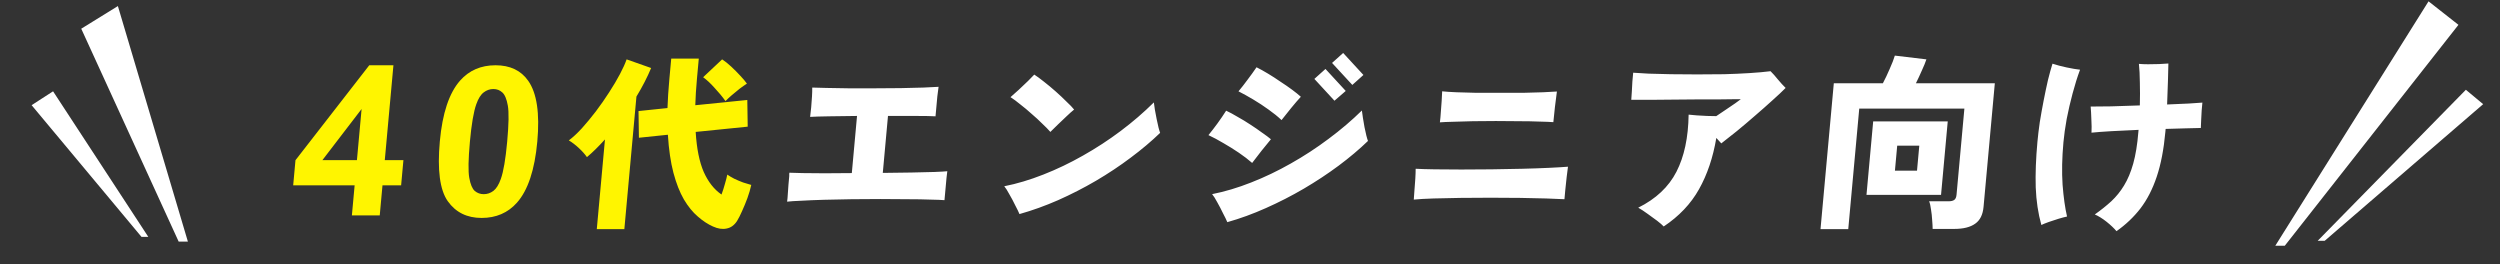 <svg width="596" height="63" viewBox="0 0 596 63" fill="none" xmlns="http://www.w3.org/2000/svg">
<rect x="0" y="0" width="596" height="63" fill="#333333" stroke="none"/>
<path d="M35.355 56.469L12.652 21.767L7.537 25.073L33.734 56.469L35.355 56.469Z" fill="white"/>
<path d="M44.791 57.594L28.104 1.447L19.369 6.846L42.592 57.594L44.791 57.594Z" fill="white"/>
<path d="M83.89 51.348L84.544 44.176H69.896L70.441 38.195L88.032 15.559H93.794L91.733 38.17H96.176L95.628 44.176H91.185L90.531 51.348H83.89ZM85.092 38.17L86.203 25.989L76.864 38.17H85.092ZM118.13 15.559C121.597 15.559 124.195 16.791 125.923 19.255C127.985 22.172 128.707 27.011 128.091 33.77C127.476 40.513 125.862 45.359 123.249 48.309C121.091 50.74 118.278 51.956 114.811 51.956C111.328 51.956 108.642 50.627 106.752 47.969C104.864 45.294 104.232 40.537 104.855 33.697C105.467 26.986 107.079 22.156 109.692 19.206C111.851 16.775 114.663 15.559 118.13 15.559ZM117.614 21.224C116.784 21.224 116.019 21.491 115.319 22.026C114.62 22.545 114.03 23.485 113.548 24.847C112.915 26.613 112.408 29.588 112.026 33.77C111.645 37.952 111.594 40.829 111.874 42.401C112.155 43.957 112.59 44.994 113.177 45.513C113.781 46.032 114.498 46.291 115.328 46.291C116.158 46.291 116.922 46.032 117.621 45.513C118.32 44.978 118.911 44.03 119.394 42.668C120.025 40.918 120.532 37.952 120.913 33.77C121.294 29.588 121.344 26.719 121.063 25.163C120.783 23.591 120.341 22.545 119.738 22.026C119.152 21.491 118.444 21.224 117.614 21.224ZM169.962 53.992C168.751 53.454 167.548 52.663 166.354 51.617C165.156 50.601 164.05 49.242 163.036 47.539C162.051 45.836 161.223 43.73 160.552 41.22C159.883 38.681 159.44 35.648 159.221 32.123L152.316 32.84L152.221 26.476L159.126 25.759C159.165 24.684 159.22 23.578 159.294 22.443C159.37 21.278 159.465 20.068 159.58 18.813L160.021 13.973H166.591L166.15 18.813C166.049 19.919 165.965 21.009 165.897 22.084C165.861 23.13 165.815 24.131 165.758 25.087L178.157 23.832L178.252 30.196L165.852 31.451C166.09 35.424 166.73 38.606 167.772 40.996C168.844 43.386 170.256 45.179 172.007 46.374C172.323 45.537 172.596 44.686 172.825 43.819C173.084 42.953 173.27 42.221 173.385 41.623C173.808 41.922 174.363 42.251 175.05 42.609C175.74 42.938 176.448 43.237 177.173 43.506C177.931 43.745 178.574 43.939 179.1 44.088C178.89 45.074 178.585 46.12 178.184 47.225C177.786 48.301 177.362 49.331 176.912 50.317C176.495 51.273 176.093 52.065 175.706 52.693C175.043 53.708 174.208 54.306 173.202 54.485C172.223 54.694 171.143 54.53 169.962 53.992ZM142.275 54.62L144.224 33.243C143.49 34.05 142.761 34.812 142.036 35.529C141.343 36.216 140.639 36.858 139.925 37.456C139.448 36.769 138.808 36.052 138.006 35.305C137.204 34.558 136.405 33.945 135.609 33.467C136.574 32.75 137.606 31.794 138.705 30.599C139.807 29.374 140.919 28.03 142.043 26.566C143.169 25.072 144.222 23.563 145.201 22.04C146.212 20.486 147.081 19.022 147.806 17.648C148.531 16.274 149.058 15.108 149.385 14.152L155.227 16.214C154.341 18.365 153.174 20.636 151.726 23.026L148.845 54.62H142.275ZM172.958 24.101C172.213 23.055 171.348 22.01 170.364 20.964C169.412 19.889 168.499 19.037 167.627 18.41L172.155 14.152C172.807 14.571 173.52 15.138 174.295 15.855C175.069 16.572 175.797 17.304 176.479 18.051C177.164 18.768 177.692 19.396 178.063 19.933C177.553 20.262 176.96 20.68 176.283 21.188C175.637 21.696 175.004 22.219 174.385 22.757C173.799 23.265 173.323 23.713 172.958 24.101Z" fill="#FFF500"/>
<path d="M187.646 48.077C187.72 47.599 187.776 46.986 187.814 46.239C187.882 45.492 187.935 44.745 187.973 43.999C188.044 43.222 188.107 42.535 188.161 41.937C188.145 41.788 188.142 41.653 188.153 41.534C188.164 41.414 188.175 41.295 188.186 41.175C188.813 41.205 189.86 41.235 191.328 41.265C192.825 41.295 194.578 41.31 196.588 41.31C198.631 41.28 200.793 41.265 203.073 41.265L204.315 27.642C201.882 27.671 199.644 27.701 197.602 27.731C195.589 27.761 194.1 27.806 193.134 27.866C193.222 27.238 193.306 26.476 193.388 25.58C193.47 24.684 193.534 23.817 193.58 22.981C193.629 22.114 193.648 21.412 193.637 20.875C194.354 20.904 195.476 20.934 197.004 20.964C198.531 20.994 200.283 21.024 202.26 21.054C204.27 21.054 206.355 21.054 208.515 21.054C210.675 21.054 212.762 21.039 214.775 21.009C216.817 20.979 218.621 20.934 220.187 20.875C221.782 20.815 222.973 20.755 223.758 20.695C223.674 21.293 223.574 22.055 223.46 22.981C223.378 23.877 223.298 24.759 223.219 25.625C223.14 26.491 223.076 27.193 223.027 27.731C222.072 27.671 220.56 27.642 218.49 27.642C216.45 27.642 214.185 27.642 211.695 27.642L210.457 41.22C212.889 41.19 215.172 41.16 217.305 41.13C219.47 41.071 221.304 41.026 222.807 40.996C224.343 40.936 225.353 40.877 225.838 40.817C225.773 41.205 225.709 41.743 225.646 42.43C225.586 43.087 225.521 43.804 225.45 44.581C225.382 45.328 225.321 46 225.266 46.598C225.247 46.807 225.228 47.016 225.209 47.225C225.193 47.404 225.178 47.569 225.164 47.718C224.45 47.658 223.314 47.614 221.756 47.584C220.232 47.524 218.45 47.494 216.41 47.494C214.372 47.464 212.199 47.449 209.889 47.449C207.579 47.449 205.267 47.464 202.955 47.494C200.642 47.524 198.463 47.569 196.417 47.629C194.372 47.688 192.58 47.763 191.042 47.853C189.506 47.912 188.375 47.987 187.646 48.077ZM243.042 51.034C242.821 50.497 242.48 49.795 242.019 48.928C241.591 48.032 241.13 47.166 240.636 46.329C240.175 45.463 239.768 44.82 239.417 44.402C242.441 43.804 245.54 42.878 248.715 41.623C251.919 40.369 255.072 38.86 258.173 37.097C261.303 35.335 264.302 33.378 267.168 31.227C270.034 29.076 272.671 26.805 275.079 24.415C275.128 24.863 275.21 25.446 275.325 26.163C275.469 26.88 275.611 27.627 275.75 28.403C275.922 29.15 276.071 29.822 276.196 30.42C276.352 31.017 276.479 31.436 276.577 31.675C274.505 33.676 272.165 35.648 269.558 37.59C266.981 39.532 264.218 41.37 261.27 43.102C258.355 44.805 255.349 46.344 252.254 47.718C249.192 49.063 246.121 50.168 243.042 51.034ZM250.407 31.451C249.919 30.883 249.274 30.226 248.472 29.479C247.703 28.702 246.859 27.925 245.94 27.148C245.053 26.342 244.161 25.595 243.264 24.908C242.399 24.191 241.613 23.608 240.903 23.16C241.457 22.682 242.11 22.099 242.863 21.412C243.648 20.695 244.387 19.993 245.08 19.306C245.773 18.619 246.269 18.111 246.569 17.782C247.221 18.201 247.994 18.768 248.889 19.485C249.813 20.202 250.747 20.979 251.691 21.816C252.635 22.652 253.491 23.459 254.26 24.236C255.062 24.983 255.665 25.61 256.069 26.118C255.583 26.506 254.996 27.029 254.306 27.686C253.616 28.344 252.91 29.016 252.187 29.703C251.497 30.36 250.904 30.943 250.407 31.451ZM292.591 52.962C292.37 52.424 292.029 51.722 291.568 50.855C291.14 49.959 290.68 49.078 290.189 48.211C289.728 47.345 289.322 46.702 288.97 46.284C291.994 45.687 295.094 44.761 298.268 43.506C301.473 42.251 304.625 40.742 307.726 38.98C310.857 37.217 313.855 35.26 316.721 33.109C319.617 30.958 322.268 28.702 324.673 26.342C324.722 26.79 324.804 27.373 324.919 28.09C325.034 28.807 325.16 29.554 325.3 30.33C325.472 31.077 325.62 31.749 325.746 32.347C325.901 32.944 326.028 33.363 326.126 33.602C324.054 35.603 321.714 37.575 319.107 39.517C316.533 41.429 313.771 43.252 310.823 44.984C307.908 46.688 304.903 48.226 301.808 49.6C298.742 50.975 295.67 52.095 292.591 52.962ZM298.513 38.845C297.597 38.038 296.545 37.232 295.359 36.425C294.172 35.618 292.952 34.857 291.697 34.139C290.445 33.393 289.244 32.75 288.093 32.212C288.802 31.346 289.516 30.42 290.236 29.434C290.956 28.448 291.649 27.432 292.314 26.387C293.149 26.775 294.064 27.268 295.059 27.866C296.088 28.433 297.097 29.046 298.087 29.703C299.107 30.36 300.038 31.003 300.881 31.63C301.757 32.227 302.459 32.75 302.988 33.198C302.35 33.945 301.607 34.857 300.759 35.932C299.941 37.008 299.192 37.979 298.513 38.845ZM305.52 28.627C304.636 27.791 303.602 26.954 302.419 26.118C301.265 25.281 300.062 24.49 298.81 23.743C297.558 22.996 296.373 22.338 295.255 21.771C295.961 20.934 296.674 20.023 297.394 19.037C298.144 18.051 298.866 17.05 299.558 16.035C300.39 16.453 301.304 16.961 302.299 17.558C303.295 18.156 304.286 18.798 305.274 19.485C306.294 20.143 307.225 20.785 308.068 21.412C308.911 22.04 309.595 22.592 310.122 23.07C309.456 23.788 308.685 24.684 307.806 25.759C306.961 26.805 306.199 27.761 305.52 28.627ZM322.394 20.247L317.562 15.004L320.209 12.629L325.041 17.872L322.394 20.247ZM318.136 24.012L313.345 18.813L315.991 16.438L320.823 21.681L318.136 24.012ZM337.046 47.584C337.098 47.016 337.15 46.284 337.202 45.388C337.286 44.462 337.356 43.536 337.41 42.609C337.467 41.653 337.494 40.862 337.492 40.234C338.596 40.294 340.092 40.339 341.979 40.369C343.897 40.399 346.025 40.413 348.365 40.413C350.705 40.413 353.122 40.399 355.614 40.369C358.137 40.339 360.571 40.294 362.917 40.234C365.292 40.175 367.429 40.1 369.327 40.01C371.225 39.921 372.718 39.831 373.807 39.741C373.717 40.399 373.61 41.235 373.488 42.251C373.365 43.267 373.259 44.267 373.169 45.253C373.082 46.209 373.014 46.956 372.965 47.494C371.92 47.434 370.47 47.375 368.616 47.315C366.791 47.255 364.74 47.21 362.463 47.18C360.186 47.151 357.817 47.136 355.357 47.136C352.897 47.136 350.496 47.151 348.153 47.18C345.84 47.21 343.706 47.255 341.751 47.315C339.825 47.375 338.257 47.464 337.046 47.584ZM343.271 29.165C343.369 28.418 343.444 27.597 343.496 26.7C343.58 25.774 343.647 24.878 343.696 24.012C343.745 23.145 343.783 22.398 343.81 21.771C344.642 21.86 345.775 21.935 347.21 21.995C348.644 22.055 350.245 22.099 352.012 22.129C353.812 22.129 355.657 22.129 357.547 22.129C359.467 22.129 361.312 22.129 363.082 22.129C364.855 22.099 366.449 22.055 367.865 21.995C369.28 21.935 370.381 21.875 371.166 21.816C371.041 22.861 370.883 24.101 370.692 25.535C370.534 26.939 370.41 28.134 370.32 29.12C369.545 29.061 368.439 29.016 367.002 28.986C365.568 28.926 363.95 28.896 362.15 28.896C360.353 28.866 358.509 28.852 356.619 28.852C354.729 28.852 352.898 28.866 351.125 28.896C349.353 28.926 347.774 28.971 346.388 29.031C345.035 29.061 343.996 29.105 343.271 29.165ZM396.627 53.992C396.327 53.663 395.813 53.215 395.085 52.648C394.384 52.11 393.624 51.557 392.806 50.99C391.99 50.392 391.24 49.899 390.556 49.511C394.766 47.419 397.802 44.566 399.661 40.951C401.521 37.336 402.49 32.795 402.568 27.328C403.073 27.387 403.728 27.447 404.532 27.507C405.337 27.567 406.158 27.612 406.995 27.642C407.862 27.671 408.581 27.686 409.151 27.686C409.95 27.148 410.749 26.611 411.548 26.073C412.347 25.535 413.05 25.057 413.659 24.639C414.299 24.191 414.749 23.862 415.008 23.653C414.828 23.653 414.243 23.653 413.253 23.653C412.293 23.653 411.062 23.668 409.559 23.698C408.089 23.698 406.484 23.698 404.744 23.698C403.004 23.698 401.248 23.713 399.475 23.743C397.735 23.743 396.114 23.758 394.611 23.788C393.111 23.788 391.851 23.788 390.831 23.788C389.811 23.788 389.166 23.788 388.896 23.788C388.943 23.28 388.986 22.637 389.027 21.86C389.07 21.054 389.114 20.247 389.158 19.441C389.234 18.604 389.298 17.902 389.35 17.334C390.274 17.394 391.512 17.469 393.064 17.558C394.619 17.618 396.385 17.663 398.362 17.693C400.339 17.723 402.408 17.738 404.568 17.738C406.758 17.738 408.919 17.723 411.052 17.693C413.187 17.633 415.206 17.543 417.106 17.424C419.007 17.304 420.671 17.155 422.097 16.976C422.648 17.514 423.233 18.171 423.853 18.948C424.474 19.695 425.088 20.367 425.694 20.964C424.9 21.771 423.85 22.757 422.544 23.922C421.268 25.087 419.881 26.312 418.384 27.597C416.917 28.881 415.47 30.106 414.044 31.271C412.62 32.407 411.392 33.378 410.358 34.184L409.172 32.885C408.387 37.545 407.01 41.623 405.041 45.119C403.105 48.585 400.3 51.542 396.627 53.992ZM434.01 54.62L437.181 19.844H448.881C449.423 18.828 449.962 17.693 450.496 16.438C451.061 15.183 451.473 14.123 451.732 13.256L459.255 14.152C459.007 14.899 458.64 15.796 458.155 16.841C457.699 17.887 457.233 18.888 456.756 19.844H475.566L472.877 49.331C472.708 51.184 472.047 52.513 470.893 53.32C469.737 54.157 468.064 54.575 465.874 54.575H460.744C460.738 53.977 460.699 53.26 460.625 52.424C460.581 51.587 460.491 50.766 460.355 49.959C460.251 49.122 460.101 48.465 459.905 47.987H464.495C465.125 47.987 465.584 47.883 465.873 47.673C466.192 47.464 466.38 47.046 466.438 46.419L468.309 25.894H443.244L440.625 54.62H434.01ZM444.969 46.463L446.566 28.941H464.341L462.744 46.463H444.969ZM451.751 40.682H457.016L457.559 34.722H452.294L451.751 40.682ZM504.57 55.112C504.003 54.425 503.216 53.678 502.209 52.872C501.23 52.095 500.293 51.513 499.399 51.124C500.841 50.108 502.152 49.063 503.33 47.987C504.51 46.882 505.525 45.627 506.373 44.223C507.254 42.789 507.982 41.056 508.557 39.024C509.135 36.963 509.544 34.453 509.783 31.495L509.832 30.958C507.544 31.047 505.39 31.152 503.369 31.271C501.348 31.391 499.762 31.51 498.611 31.63C498.663 30.734 498.653 29.688 498.582 28.493C498.544 27.268 498.488 26.237 498.414 25.401C499.524 25.401 501.145 25.386 503.278 25.356C505.444 25.296 507.73 25.221 510.139 25.132C510.19 23.25 510.191 21.427 510.142 19.665C510.123 17.902 510.048 16.423 509.917 15.228C510.541 15.288 511.274 15.318 512.114 15.318C512.984 15.318 513.855 15.303 514.728 15.273C515.6 15.243 516.339 15.198 516.945 15.138C516.92 16.064 516.885 17.439 516.839 19.261C516.795 21.054 516.729 22.936 516.639 24.908C518.567 24.818 520.284 24.744 521.79 24.684C523.298 24.594 524.384 24.519 525.05 24.46C525.006 24.938 524.949 25.565 524.878 26.342C524.837 27.119 524.797 27.895 524.756 28.672C524.718 29.419 524.692 30.032 524.678 30.51C523.686 30.54 522.453 30.569 520.98 30.599C519.537 30.629 517.973 30.674 516.288 30.734L516.218 31.495C515.842 35.618 515.16 39.159 514.17 42.116C513.18 45.074 511.885 47.599 510.284 49.69C508.686 51.752 506.782 53.559 504.57 55.112ZM486.66 53.634C485.89 50.885 485.443 47.898 485.317 44.671C485.221 41.444 485.356 37.829 485.721 33.826C485.852 32.392 486.04 30.823 486.285 29.12C486.56 27.417 486.867 25.7 487.205 23.967C487.543 22.234 487.886 20.606 488.235 19.082C488.614 17.558 488.973 16.259 489.311 15.183C490.301 15.512 491.429 15.811 492.694 16.079C493.96 16.348 495.023 16.528 495.885 16.617C495.25 18.32 494.658 20.202 494.11 22.264C493.565 24.295 493.095 26.327 492.699 28.358C492.334 30.39 492.074 32.257 491.919 33.96C491.584 37.635 491.517 40.996 491.719 44.043C491.954 47.061 492.309 49.586 492.784 51.617C492.233 51.736 491.556 51.916 490.755 52.155C489.95 52.424 489.177 52.678 488.435 52.917C487.691 53.185 487.099 53.425 486.66 53.634Z" fill="white"/>
<path d="M552.531 57.413L587.861 21.402L591.985 24.833L554.199 57.413L552.531 57.413Z" fill="white"/>
<path d="M542.433 58.582L578.964 0.317L586.093 5.92L544.696 58.582L542.433 58.582Z" fill="white"/>
</svg>
